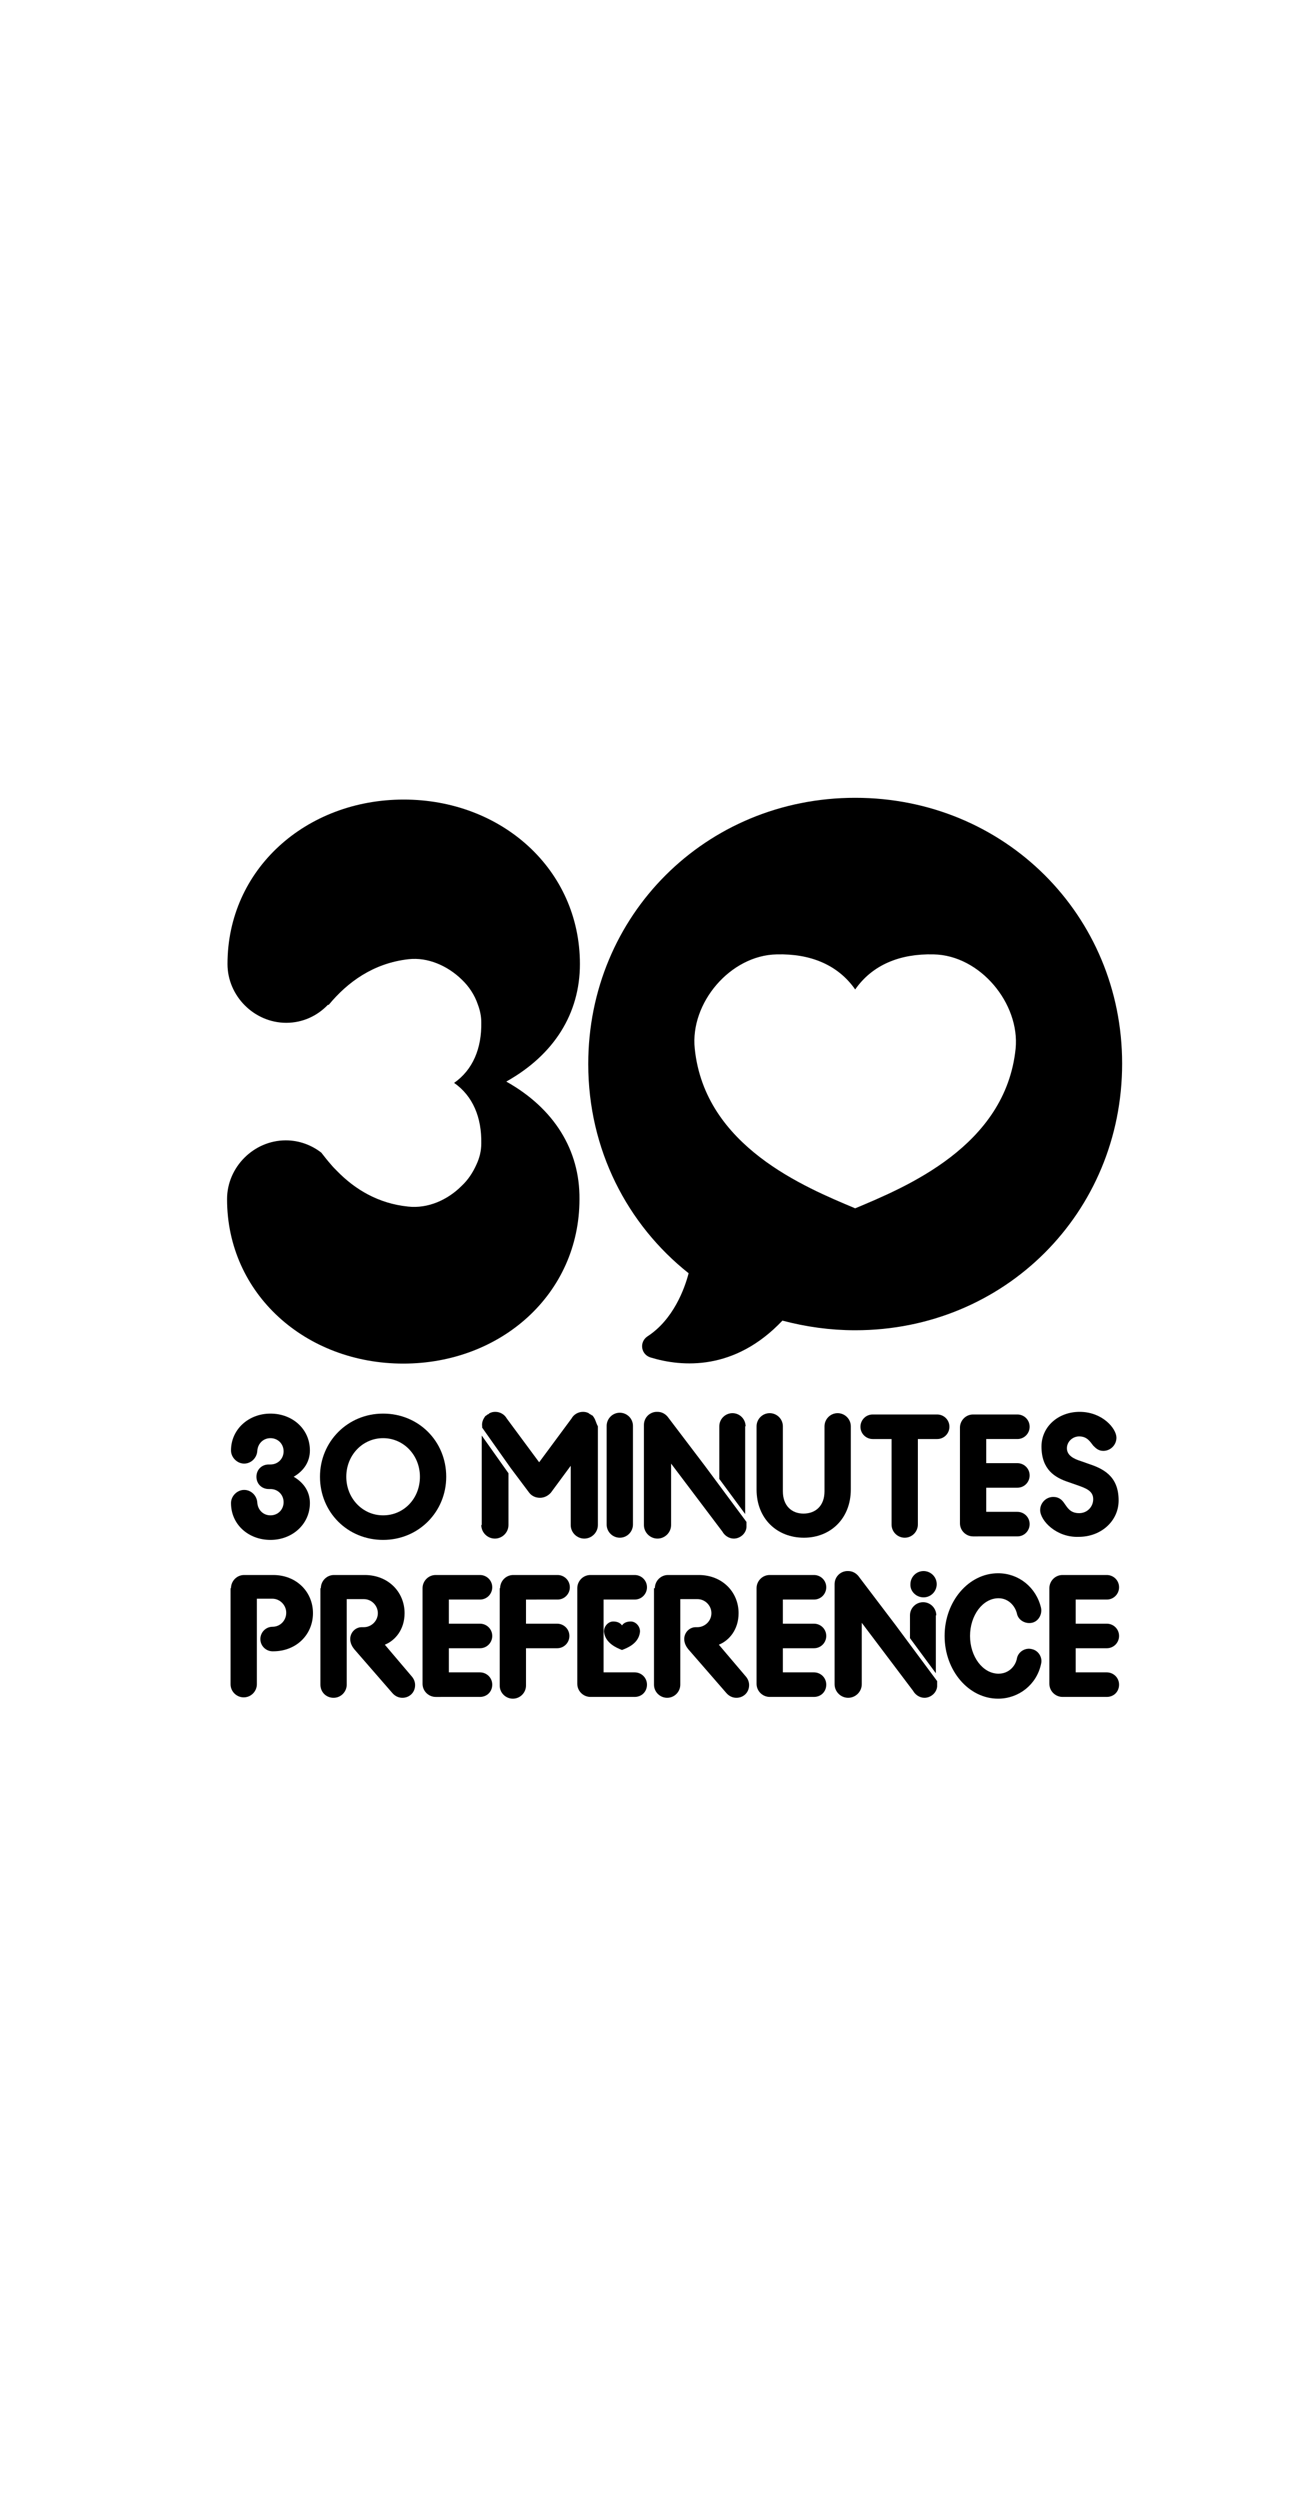 <?xml version="1.0" encoding="utf-8"?>
<!-- Generator: Adobe Illustrator 27.9.5, SVG Export Plug-In . SVG Version: 9.03 Build 54986)  -->
<svg version="1.1" id="レイヤー_1" xmlns="http://www.w3.org/2000/svg" xmlns:xlink="http://www.w3.org/1999/xlink" x="0px"
	 y="0px" viewBox="0 0 300 570" style="enable-background:new 0 0 300 570;" xml:space="preserve">
<style type="text/css">
	.st0{fill:#FFFFFF;}
</style>
<rect class="st0" width="300" height="570"/>
<g>
	<g>
		<g>
			<path d="M52.7,362.1c0-1.6,1.3-3,3-3h6.6c5.4,0,9.1,3.9,9.1,8.7c0,4.8-3.7,8.7-9.1,8.7h-0.1c-1.5,0-2.8-1.2-2.8-2.8
				c0-1.5,1.2-2.8,2.8-2.8c1.7,0,3.1-1.4,3.1-3.2c0-1.7-1.4-3.2-3.2-3.2h-3.5v19.5c0,1.6-1.3,3-3,3c-1.6,0-3-1.3-3-3V362.1z"/>
			<path d="M73.2,362.1c0-1.6,1.3-3,3-3h7c5.4,0,9.1,3.9,9.1,8.7c0,3.8-2.2,6.2-4.3,7.1l-0.2,0.1l6.2,7.3c0.5,0.6,0.7,1.3,0.7,1.9
				c0,1.7-1.3,2.9-2.9,2.9c-0.9,0-1.7-0.4-2.3-1.1L80.8,376c-0.4-0.5-0.9-1.3-0.9-2.3c0-1.5,1.2-2.7,2.6-2.7H83
				c1.7,0,3.2-1.4,3.2-3.2c0-1.7-1.4-3.2-3.2-3.2h-3.9v19.5c0,1.6-1.3,3-3,3s-3-1.3-3-3V362.1z"/>
			<path d="M96.4,362.1c0-1.6,1.3-3,3-3h10.1c1.5,0,2.8,1.2,2.8,2.8c0,1.5-1.2,2.8-2.8,2.8h-7.1v5.5h7.1c1.5,0,2.8,1.2,2.8,2.8
				c0,1.5-1.2,2.8-2.8,2.8h-7.1v5.5h7.1c1.5,0,2.8,1.2,2.8,2.8s-1.2,2.8-2.8,2.8H99.4c-1.6,0-3-1.3-3-3V362.1z"/>
			<path d="M114.1,362.1c0-1.6,1.3-3,3-3h10.1c1.5,0,2.8,1.2,2.8,2.8c0,1.5-1.2,2.8-2.8,2.8H120v5.5h7.1c1.5,0,2.8,1.2,2.8,2.8
				c0,1.5-1.2,2.8-2.8,2.8H120v8.5c0,1.6-1.3,3-3,3c-1.6,0-3-1.3-3-3V362.1z"/>
			<path d="M149.4,362.1c0-1.6,1.3-3,3-3h7c5.4,0,9.1,3.9,9.1,8.7c0,3.8-2.2,6.2-4.3,7.1l-0.2,0.1l6.2,7.3c0.5,0.6,0.7,1.3,0.7,1.9
				c0,1.7-1.3,2.9-2.9,2.9c-0.9,0-1.7-0.4-2.3-1.1L157,376c-0.4-0.5-0.9-1.3-0.9-2.3c0-1.5,1.2-2.7,2.6-2.7h0.4
				c1.7,0,3.2-1.4,3.2-3.2c0-1.7-1.4-3.2-3.2-3.2h-3.9v19.5c0,1.6-1.3,3-3,3c-1.6,0-3-1.3-3-3V362.1z"/>
			<path d="M172.6,362.1c0-1.6,1.3-3,3-3h10.1c1.5,0,2.8,1.2,2.8,2.8c0,1.5-1.2,2.8-2.8,2.8h-7.1v5.5h7.1c1.5,0,2.8,1.2,2.8,2.8
				c0,1.5-1.2,2.8-2.8,2.8h-7.1v5.5h7.1c1.5,0,2.8,1.2,2.8,2.8s-1.2,2.8-2.8,2.8h-10.1c-1.6,0-3-1.3-3-3V362.1z"/>
			<path d="M239.4,362.1c0-1.6,1.3-3,3-3h10.1c1.5,0,2.8,1.2,2.8,2.8c0,1.5-1.2,2.8-2.8,2.8h-7.1v5.5h7.1c1.5,0,2.8,1.2,2.8,2.8
				c0,1.5-1.2,2.8-2.8,2.8h-7.1v5.5h7.1c1.5,0,2.8,1.2,2.8,2.8s-1.2,2.8-2.8,2.8h-10.1c-1.6,0-3-1.3-3-3V362.1z"/>
			<g>
				<path d="M131.7,362.1c0-1.6,1.3-3,3-3h10.1c1.5,0,2.8,1.2,2.8,2.8c0,1.5-1.2,2.8-2.8,2.8h-7.1v16.6h7.1c1.5,0,2.8,1.2,2.8,2.8
					s-1.2,2.8-2.8,2.8h-10.1c-1.6,0-3-1.3-3-3V362.1z"/>
				<path d="M141.9,376.2c-1.3-0.5-3.8-1.6-4.1-4.1c-0.1-1.2,0.9-2.4,2.1-2.4c0.9,0,1.6,0.3,2,0.9c0.4-0.6,1.1-0.9,2-0.9
					c1.2,0,2.2,1.2,2.1,2.4C145.7,374.7,143.2,375.7,141.9,376.2z"/>
			</g>
			<g>
				<path d="M210.7,364.2c1.7,0,3-1.4,3-3c0-1.7-1.4-3-3-3c-1.7,0-3,1.4-3,3C207.6,362.8,209,364.2,210.7,364.2z"/>
				<path d="M213.6,368.3c0-1.6-1.3-3-3-3c-1.6,0-3,1.3-3,3v5.2l5.9,8V368.3z"/>
				<path d="M195.8,359.3c-0.6-0.7-1.4-1.1-2.3-1.1c0,0-0.1,0-0.1,0c0,0,0,0-0.1,0c0,0-0.1,0-0.1,0c-1.6,0.1-2.8,1.4-2.8,3V384
					c0,1.7,1.4,3.1,3.1,3.1c1.7,0,3.1-1.4,3.1-3.1v-14l11.7,15.5c0.5,0.9,1.5,1.6,2.6,1.6c1.5,0,2.8-1.2,2.9-2.6c0,0,0-0.1,0-0.1
					c0-0.1,0-0.1,0-0.2v-0.9l-9.5-12.8L195.8,359.3z"/>
			</g>
			<path d="M227.7,387.3c-6.7,0-12.2-6.4-12.2-14.3s5.5-14.3,12.2-14.3c4.7,0,8.7,3.2,9.8,7.9c0.3,1.5-0.6,3.1-2.1,3.4
				c-1.5,0.3-3.1-0.6-3.4-2.1c-0.4-1.7-1.9-3.5-4.2-3.5c-3.6,0-6.5,3.9-6.5,8.6s2.9,8.6,6.5,8.6c2.4,0,3.9-1.8,4.2-3.5
				c0.3-1.5,1.9-2.5,3.4-2.1c1.5,0.3,2.5,1.9,2.1,3.4C236.5,384.1,232.4,387.3,227.7,387.3z"/>
		</g>
		<g>
			<path d="M138.4,325.1c0-1.6,1.3-3,3-3c1.6,0,3,1.3,3,3v22.5c0,1.6-1.3,3-3,3c-1.6,0-3-1.3-3-3V325.1z"/>
			<path d="M172.6,339.6v-14.4c0-1.6,1.3-3,3-3c1.6,0,3,1.3,3,3V340c0,3.4,2.1,5.1,4.7,5.1c2.7,0,4.8-1.7,4.8-5.1v-14.8
				c0-1.6,1.3-3,3-3c1.6,0,3,1.3,3,3v14.4c0,6.7-4.7,11-10.7,11C177.3,350.6,172.6,346.3,172.6,339.6z"/>
			<path d="M203.5,328.1h-4.4c-1.5,0-2.8-1.2-2.8-2.8c0-1.5,1.2-2.8,2.8-2.8h14.7c1.5,0,2.8,1.2,2.8,2.8c0,1.5-1.2,2.8-2.8,2.8h-4.4
				v19.5c0,1.6-1.3,3-3,3c-1.6,0-3-1.3-3-3V328.1z"/>
			<path d="M219,325.5c0-1.6,1.3-3,3-3h10.1c1.5,0,2.8,1.2,2.8,2.8c0,1.5-1.2,2.8-2.8,2.8h-7.1v5.5h7.1c1.5,0,2.8,1.2,2.8,2.8
				c0,1.5-1.2,2.8-2.8,2.8h-7.1v5.5h7.1c1.5,0,2.8,1.2,2.8,2.8c0,1.5-1.2,2.8-2.8,2.8H222c-1.6,0-3-1.3-3-3V325.5z"/>
			<path d="M237.3,344.3c0-1.6,1.3-3,3-3c1.2,0,1.9,0.6,2.4,1.3c0.8,1.1,1.4,2.4,3.5,2.4c1.8,0,3.2-1.4,3.2-3.2
				c0-1.9-1.7-2.5-3.7-3.2l-2-0.7c-3-1-6.1-2.8-6.1-8.1c0-4.5,3.8-7.9,8.7-7.9c5.2,0,8.4,3.8,8.4,5.9c0,1.6-1.3,3-3,3
				c-1.1,0-1.7-0.6-2.3-1.2c-0.7-0.9-1.4-2.1-3.2-2.1c-1.5,0-2.8,1.2-2.8,2.7c0,1.6,1.5,2.4,3.1,2.9l1.7,0.6c3.3,1.1,7,2.7,7,8.4
				c0,4.7-4,8.3-9.1,8.3C241,350.6,237.3,346.7,237.3,344.3z"/>
			<g>
				<path d="M170.1,325.2c0-1.6-1.3-3-3-3c-1.6,0-3,1.3-3,3v12l5.9,8V325.2z"/>
				<path d="M152.3,323c-0.6-0.7-1.4-1.1-2.3-1.1c0,0-0.1,0-0.1,0c0,0,0,0-0.1,0c0,0-0.1,0-0.1,0c-1.6,0.1-2.8,1.4-2.8,3v22.8
					c0,1.7,1.4,3.1,3.1,3.1c1.7,0,3.1-1.4,3.1-3.1v-14l11.7,15.5c0.5,0.9,1.5,1.6,2.6,1.6c1.5,0,2.8-1.2,2.9-2.6c0,0,0-0.1,0-0.1
					c0-0.1,0-0.2,0-0.2v-0.9l-9.5-12.8L152.3,323z"/>
			</g>
			<g>
				<path d="M52.7,342.7c0-1.6,1.4-3,3-3c1.6,0,2.9,1.3,3,2.9c0.1,1.6,1.3,2.9,3,2.9c1.7,0,3-1.3,3-3c0-1.7-1.3-3-3-3h-0.4
					c-1.6,0-2.8-1.2-2.8-2.8c0-1.6,1.2-2.8,2.8-2.8h0.4c1.7,0,3-1.3,3-3c0-1.7-1.3-3-3-3c-1.7,0-2.9,1.3-3,2.9
					c-0.1,1.6-1.4,2.9-3,2.9c-1.6,0-3-1.4-3-3c0-4.8,4-8.4,9-8.4s9,3.5,9,8.4c0,2.5-1.3,4.6-3.7,6c2.4,1.4,3.7,3.5,3.7,6
					c0,4.8-4,8.4-9,8.4S52.7,347.6,52.7,342.7z"/>
				<path d="M73,336.7c0-8,6.3-14.4,14.4-14.4s14.4,6.3,14.4,14.4c0,8-6.3,14.4-14.4,14.4S73,344.8,73,336.7z M95.8,336.7
					c0-4.9-3.7-8.8-8.4-8.8s-8.4,3.9-8.4,8.8s3.7,8.8,8.4,8.8S95.8,341.7,95.8,336.7z"/>
			</g>
			<g>
				<path d="M109.8,347.7c0,1.7,1.4,3.1,3.1,3.1c1.7,0,3.1-1.4,3.1-3.1v-11.8l-6.1-8.6V347.7z"/>
				<path d="M135.5,323.2C135.4,323.1,135.4,323.1,135.5,323.2c-0.1-0.2-0.2-0.3-0.3-0.4c0-0.1-0.1-0.1-0.2-0.1
					c-0.1-0.1-0.1-0.1-0.2-0.2c0,0,0,0-0.1,0c-0.1-0.1-0.2-0.1-0.3-0.2c0,0-0.1-0.1-0.1-0.1c-0.4-0.2-0.8-0.3-1.3-0.3
					c-1.1,0-2.1,0.6-2.6,1.5l-7.4,10l-7.4-10c-0.5-0.9-1.5-1.5-2.6-1.5c-0.5,0-0.9,0.1-1.3,0.3c-0.1,0-0.1,0.1-0.1,0.1
					c-0.1,0.1-0.2,0.1-0.3,0.2c0,0,0,0-0.1,0c-0.1,0.1-0.1,0.1-0.2,0.2c-0.1,0-0.1,0.1-0.2,0.1c-0.1,0.1-0.2,0.2-0.3,0.4
					c0,0,0,0,0,0c-0.4,0.6-0.6,1.3-0.5,2v0.3l6.5,9.2l4.2,5.6c0.6,0.8,1.5,1.2,2.5,1.2s1.9-0.5,2.5-1.2l4.5-6.1v13.5
					c0,1.7,1.4,3.1,3.1,3.1c1.7,0,3.1-1.4,3.1-3.1v-22.5C136,324.5,135.9,323.8,135.5,323.2z"/>
			</g>
		</g>
	</g>
	<g>
		<path d="M195.1,181.9c-34.1,0-60.9,26.8-60.9,60.7c0,19.5,8.9,36.6,22.9,47.7c-0.9,3.5-3.5,10.6-9.4,14.4
			c-1.9,1.3-1.5,4.1,0.7,4.8c7.2,2.2,19.2,3.1,30.1-8.4c5.3,1.4,10.8,2.2,16.6,2.2c34.1,0,60.9-26.8,60.9-60.8
			C256,208.7,229.2,181.9,195.1,181.9z M231.7,239.1c-2.3,22.3-25.2,31.6-36.6,36.4c-11.4-4.8-34.3-14.1-36.6-36.4
			c-1.1-10.4,8.1-21.3,18.7-21.5c7.7-0.2,14,2.4,17.9,8c3.9-5.6,10.2-8.2,17.9-8C223.6,217.8,232.7,228.8,231.7,239.1z"/>
		<g>
			<path d="M115.5,246.6c10.9-6.1,16.8-15.5,16.8-26.8c0-21.6-17.9-37.5-40.2-37.5c-22.3,0-40.2,15.9-40.2,37.5
				c0,7.3,6.1,13.4,13.4,13.4c3.8,0,7.1-1.6,9.5-4.1H75c4.3-5.2,10.2-9.5,18.2-10.4c4.4-0.5,8.9,1.5,12.1,4.6c1.7,1.6,3,3.6,3.7,5.7
				c0.5,1.3,0.8,2.7,0.8,4.1c0.1,5.9-1.9,10.8-6.2,13.8c4.3,3,6.3,7.9,6.2,13.8c0,1.7-0.4,3.3-1.1,4.8c-0.8,1.8-1.9,3.5-3.4,4.9
				c-3.2,3.2-7.7,5.2-12.2,4.7c-6.8-0.7-12.1-3.9-16.2-8.1c-0.5-0.5-1-1-1.4-1.5c-0.8-0.9-1.5-1.8-2.2-2.7c-2.2-1.7-5-2.8-8.1-2.8
				c-7.3,0-13.4,6.1-13.4,13.4c0,21.6,17.9,37.5,40.2,37.5c22.3,0,40.2-15.9,40.2-37.5C132.3,262.2,126.4,252.7,115.5,246.6z"/>
		</g>
	</g>
</g>
</svg>
